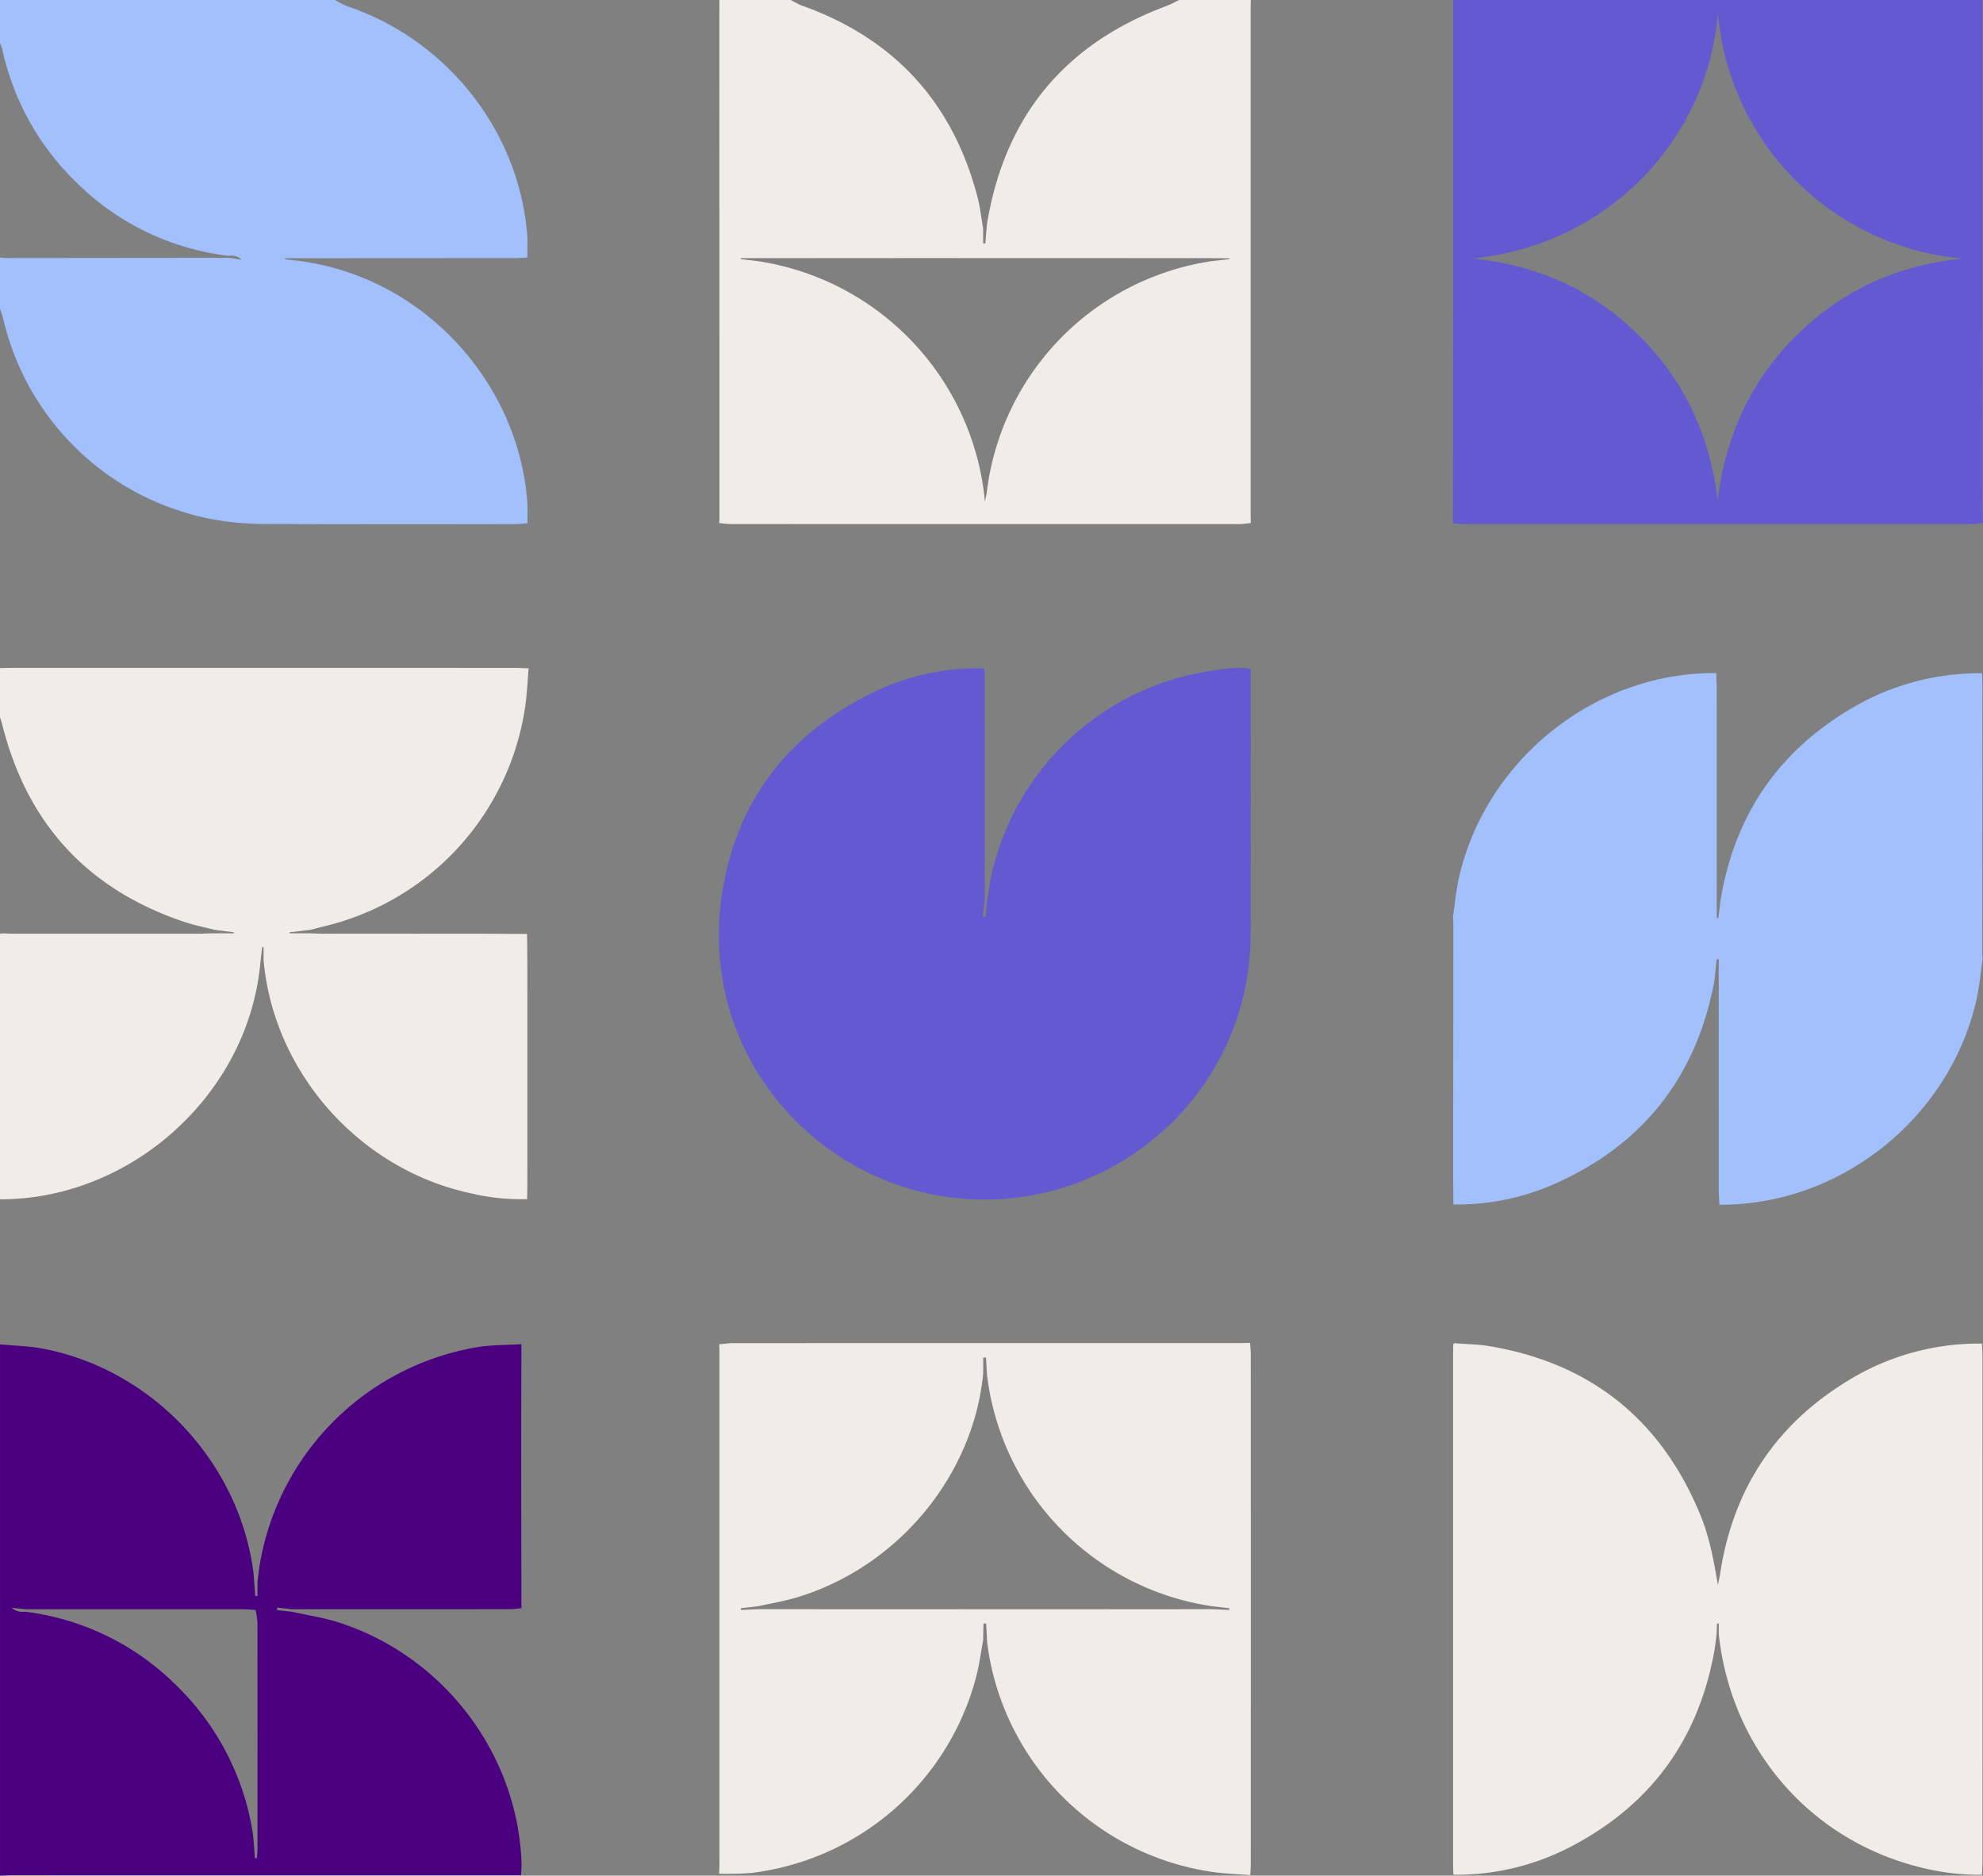 <svg xmlns="http://www.w3.org/2000/svg" width="563" height="532.49" viewBox="0 0 563 532.49"><rect x="0" y="0" width="563" height="532.49" fill="#808080" stroke="none"/><g id="Group_242" data-name="Group 242" transform="translate(-304 -190)"><path id="Path_118" data-name="Path 118" d="M88.2,518.351c2.985-.79,6-1.469,8.949-2.387a75.3,75.3,0,0,0,52.055-61.652c.432-3.234.568-6.509.876-10.185-1.58-.051-2.79-.124-4-.125q-34.2-.01-68.4-.005-36.956,0-73.912,0c-1.255,0-2.511.042-3.766.064v13.922c.221.732.472,1.455.659,2.2,7.041,27.991,24.179,46.69,51.569,55.9,2.83.952,5.784,1.534,8.68,2.288l5.493.7-.037.292H59.786c-1.154.035-2.307.1-3.461.1q-26.145.01-52.289,0c-1.154,0-2.307-.067-3.461-.1L0,519.472v75.407c36.576.042,69.168-28.678,73.685-64.931q.236-2.148.472-4.3l.278-2.379.4.043v3.69c2.843,31.888,27.234,59.369,58.721,66.132a61.681,61.681,0,0,0,16.1,1.689c.022-1.447.061-2.894.062-4.342q.005-30.837,0-61.674c0-3.088-.05-6.176-.077-9.264-4.829-.028-9.658-.077-14.487-.08q-21.736-.016-43.473-.008c-1.157,0-2.314-.067-3.471-.1H82.242l-.017-.283,5.979-.723" transform="translate(304 -64.386)" fill="#f0ece8"></path><path id="Path_119" data-name="Path 119" d="M0,140.231c.334,1.091.727,2.168.995,3.275a75.281,75.281,0,0,0,63.02,57.146,85.662,85.662,0,0,0,11.554.761q35.518.1,71.037.024c1.051,0,2.1-.165,3.154-.253q0-2.672-.007-5.344c-2.194-33.371-27.575-62.107-60.417-68.4-1.135-.218-2.276-.411-3.413-.616l-5.032-.57c.013-.1.026-.2.038-.3h5.067q29.986-.014,59.972-.035c1.251,0,2.5-.107,3.752-.163q.018-2.66.036-5.319c-1.913-29.989-22.472-56.409-51.4-66.115a22.135,22.135,0,0,1-3.191-1.672H0V64.824A16.749,16.749,0,0,1,.652,66.68a74.631,74.631,0,0,0,21.376,38.08,73.527,73.527,0,0,0,42.851,20.514,4.2,4.2,0,0,1,3.769,1.109l-3.615-.544q-31.8.036-63.6.063A11.39,11.39,0,0,1,0,125.73v14.5" transform="translate(304 137.357)" fill="#a2c0fb"></path><path id="Path_121" data-name="Path 121" d="M0,991.174c1.351-.043,2.7-.123,4.053-.123q69.774-.01,139.547-.005h4.327c.059-1.362.184-2.478.142-3.587-1.153-30.9-22.07-58.508-51.781-68.12-4.3-1.39-8.826-2.053-13.248-3.053l-4.423-.5.109-.7,4.188.46q30.991,0,61.983-.015c1.047,0,2.095-.191,3.142-.293q-.037-18.807-.069-37.614,0-18.662.063-37.324c-4.312.281-8.7.147-12.923.91a75.321,75.321,0,0,0-61.2,60.708c-.362,1.892-.541,3.819-.8,5.729v4.159l-.641-.014q-.242-3.234-.484-6.469c-3.972-31.447-28.8-57.933-59.95-63.776-3.946-.74-8.017-.812-12.029-1.194V991.174m7.075-74.933a4.527,4.527,0,0,1-3.766-1.115l3.955.423q30.776,0,61.551.01c1.246,0,2.492.124,3.737.19a21.411,21.411,0,0,1,.531,3.369q.044,32.09.009,64.18c0,.979-.106,1.958-.162,2.937l-.558-.01q-.159-2.112-.319-4.225c-.093-.961-.127-1.931-.286-2.88A74.406,74.406,0,0,0,49.629,936.75,73.337,73.337,0,0,0,7.075,916.241" transform="translate(304 -268.684)" fill="#4b007f"></path><path id="Path_122" data-name="Path 122" d="M421.492,201.159c1.147.094,2.295.27,3.442.27q72.011.025,144.021.006c1.145,0,2.289-.193,3.434-.3-.015-.772-.043-1.543-.043-2.315q0-71.933,0-143.868c0-.771.029-1.543.045-2.314H552.082c-1.2.568-2.366,1.229-3.607,1.69Q504.9,70.56,497.47,116.433l-.449,5.34-.607-.021v-4.166c-.513-2.947-.822-5.946-1.57-8.831q-10.5-40.531-50.008-54.564a24.426,24.426,0,0,1-3-1.548H421.527q.008,73.535.014,147.07c0,.482-.031.964-.048,1.446m139.757-75.212h5c.01.085.021.171.031.256l-4.98.578a75.5,75.5,0,0,0-63.845,65.439c-.111.953-.355,1.891-.537,2.836A76.182,76.182,0,0,0,432.606,126.8l-5-.59.033-.268h5.029q21.14-.015,42.28-.027,43.149.005,86.3.029" transform="translate(86.721 137.357)" fill="#f0ece8"></path><path id="Path_123" data-name="Path 123" d="M572.167,523.472c.031-2.9.088-5.8.089-8.693q.012-33.476,0-66.951V444.3c-4.075-.613-7.8-.012-11.475.575a75.357,75.357,0,0,0-61.852,56.668c-.739,2.986-1.071,6.072-1.592,9.112l-.359,4.04-.814-.088q.288-2.467.576-4.933-.023-32.521-.046-65.041l-.433-.486a67.7,67.7,0,0,0-31.929,7.191c-23.415,11.614-37.927,30.351-42.075,56.15-6.975,43.377,23.158,79.873,61.79,86.416,41.13,6.965,80.437-20.875,87.153-61.958.171-1.047.312-2.1.468-3.151q.248-2.661.5-5.321" transform="translate(86.844 -64.409)" fill="#6359d1"></path><path id="Path_124" data-name="Path 124" d="M572.145,839.556c-1.353.016-2.7.047-4.058.047q-71.325,0-142.65.016c-1.334,0-2.667.211-4,.323.023.869.065,1.737.065,2.6q0,72.4,0,144.8c0,.964-.061,1.928-.093,2.892a88.461,88.461,0,0,0,9.141-.2,75.425,75.425,0,0,0,63.778-55.468c.914-3.436,1.361-7,2.024-10.5q.058-2.428.116-4.858l.749.013.281,5.4a75.337,75.337,0,0,0,63.758,65.089c3.617.541,7.3.634,10.953.936.046-1.155.135-2.31.135-3.465q.011-72.091,0-144.182c0-1.153-.127-2.305-.194-3.458M432.557,914.3c3.58-.8,7.222-1.4,10.73-2.442,28.738-8.567,50.341-34.549,53.095-63.727v-4.409l.791-.022q.143,2.489.287,4.978c.165,1.144.308,2.292.5,3.432A75.443,75.443,0,0,0,561.271,914.3l4.983.579-.042.482-5.019-.221q-20.123.015-40.246.029-44.155-.006-88.311-.029l-5.022.223c-.015-.163-.03-.327-.045-.491l4.989-.574" transform="translate(86.765 -268.298)" fill="#f0ece8"></path><path id="Path_126" data-name="Path 126" d="M851.409,201.228c1.152.074,2.3.211,3.456.211q71.8.017,143.6,0c1.144,0,2.289-.184,3.434-.282-.052-1.638-.15-3.276-.15-4.913q-.014-71.8-.01-143.6H851.458q0,36.06,0,72.121-.013,38.232-.046,76.465m144.73-75.176c-18.232,1.8-34,8.828-47.04,21.668-13.105,12.9-20.322,28.688-22.533,46.975-2.162-18.283-9.412-34.054-22.5-46.964-13.056-12.876-28.878-19.89-47.089-21.69,39.773-4.044,67.041-35.234,69.64-69.783a76.543,76.543,0,0,0,69.526,69.794" transform="translate(-134.902 137.357)" fill="#6359d1"></path><path id="Path_128" data-name="Path 128" d="M927.059,597.972c34.068.273,65.123-24.3,72.91-57.82.914-3.933,1.241-8,1.84-12.008-.04-.673-.116-1.346-.116-2.019q.02-37.341.047-74.682c0-1.446-.075-2.892-.115-4.338a70.976,70.976,0,0,0-36.272,9.5q-32.1,18.513-38.006,55.227-.3,2.4-.59,4.8l-.445-.031v-4.326q0-30.441-.007-60.883c0-1.447-.1-2.894-.149-4.341-34.026-.3-65.028,24.136-72.922,57.587-.9,3.812-1.231,7.759-1.825,11.644.041.673.118,1.346.118,2.019q-.029,34.881-.067,69.762c0,3.28.054,6.56.083,9.84a68,68,0,0,0,27.95-5.5c25.625-11.087,40.967-30.47,46.145-57.894.107-.567.125-1.152.186-1.729l.477-4.5.573.032v4.8q0,30.263.009,60.527c0,1.445.115,2.89.177,4.334" transform="translate(-134.902 -65.96)" fill="#a2c0fb"></path><path id="Path_129" data-name="Path 129" d="M1001.655,839.817a70.772,70.772,0,0,0-37.291,10.074Q933.115,868.524,927.4,904.6a36.82,36.82,0,0,1-.727,3.666c-1.138-6.739-2.346-13.448-4.949-19.769-11.12-27.005-31.04-43.112-59.91-47.95-3.319-.557-6.728-.581-10.1-.853a.658.658,0,0,1-.172.388c-.014.965-.039,1.929-.039,2.894q0,72.078,0,144.157c0,1.157.048,2.315.074,3.472a70.006,70.006,0,0,0,32.677-7.621C907.5,971.1,921.345,952.2,925.787,926.455q.264-2.016.528-4.033l.008-.078q.057-1.53.113-3.061l.508.026V922.4c3.581,32.911,26.535,59.023,58.386,66.385a67.225,67.225,0,0,0,16.364,1.836c.034-1.449.1-2.9.1-4.348q.008-71.056,0-142.111c0-1.448-.088-2.9-.135-4.344" transform="translate(-134.953 -268.368)" fill="#f0ece8"></path></g></svg>
